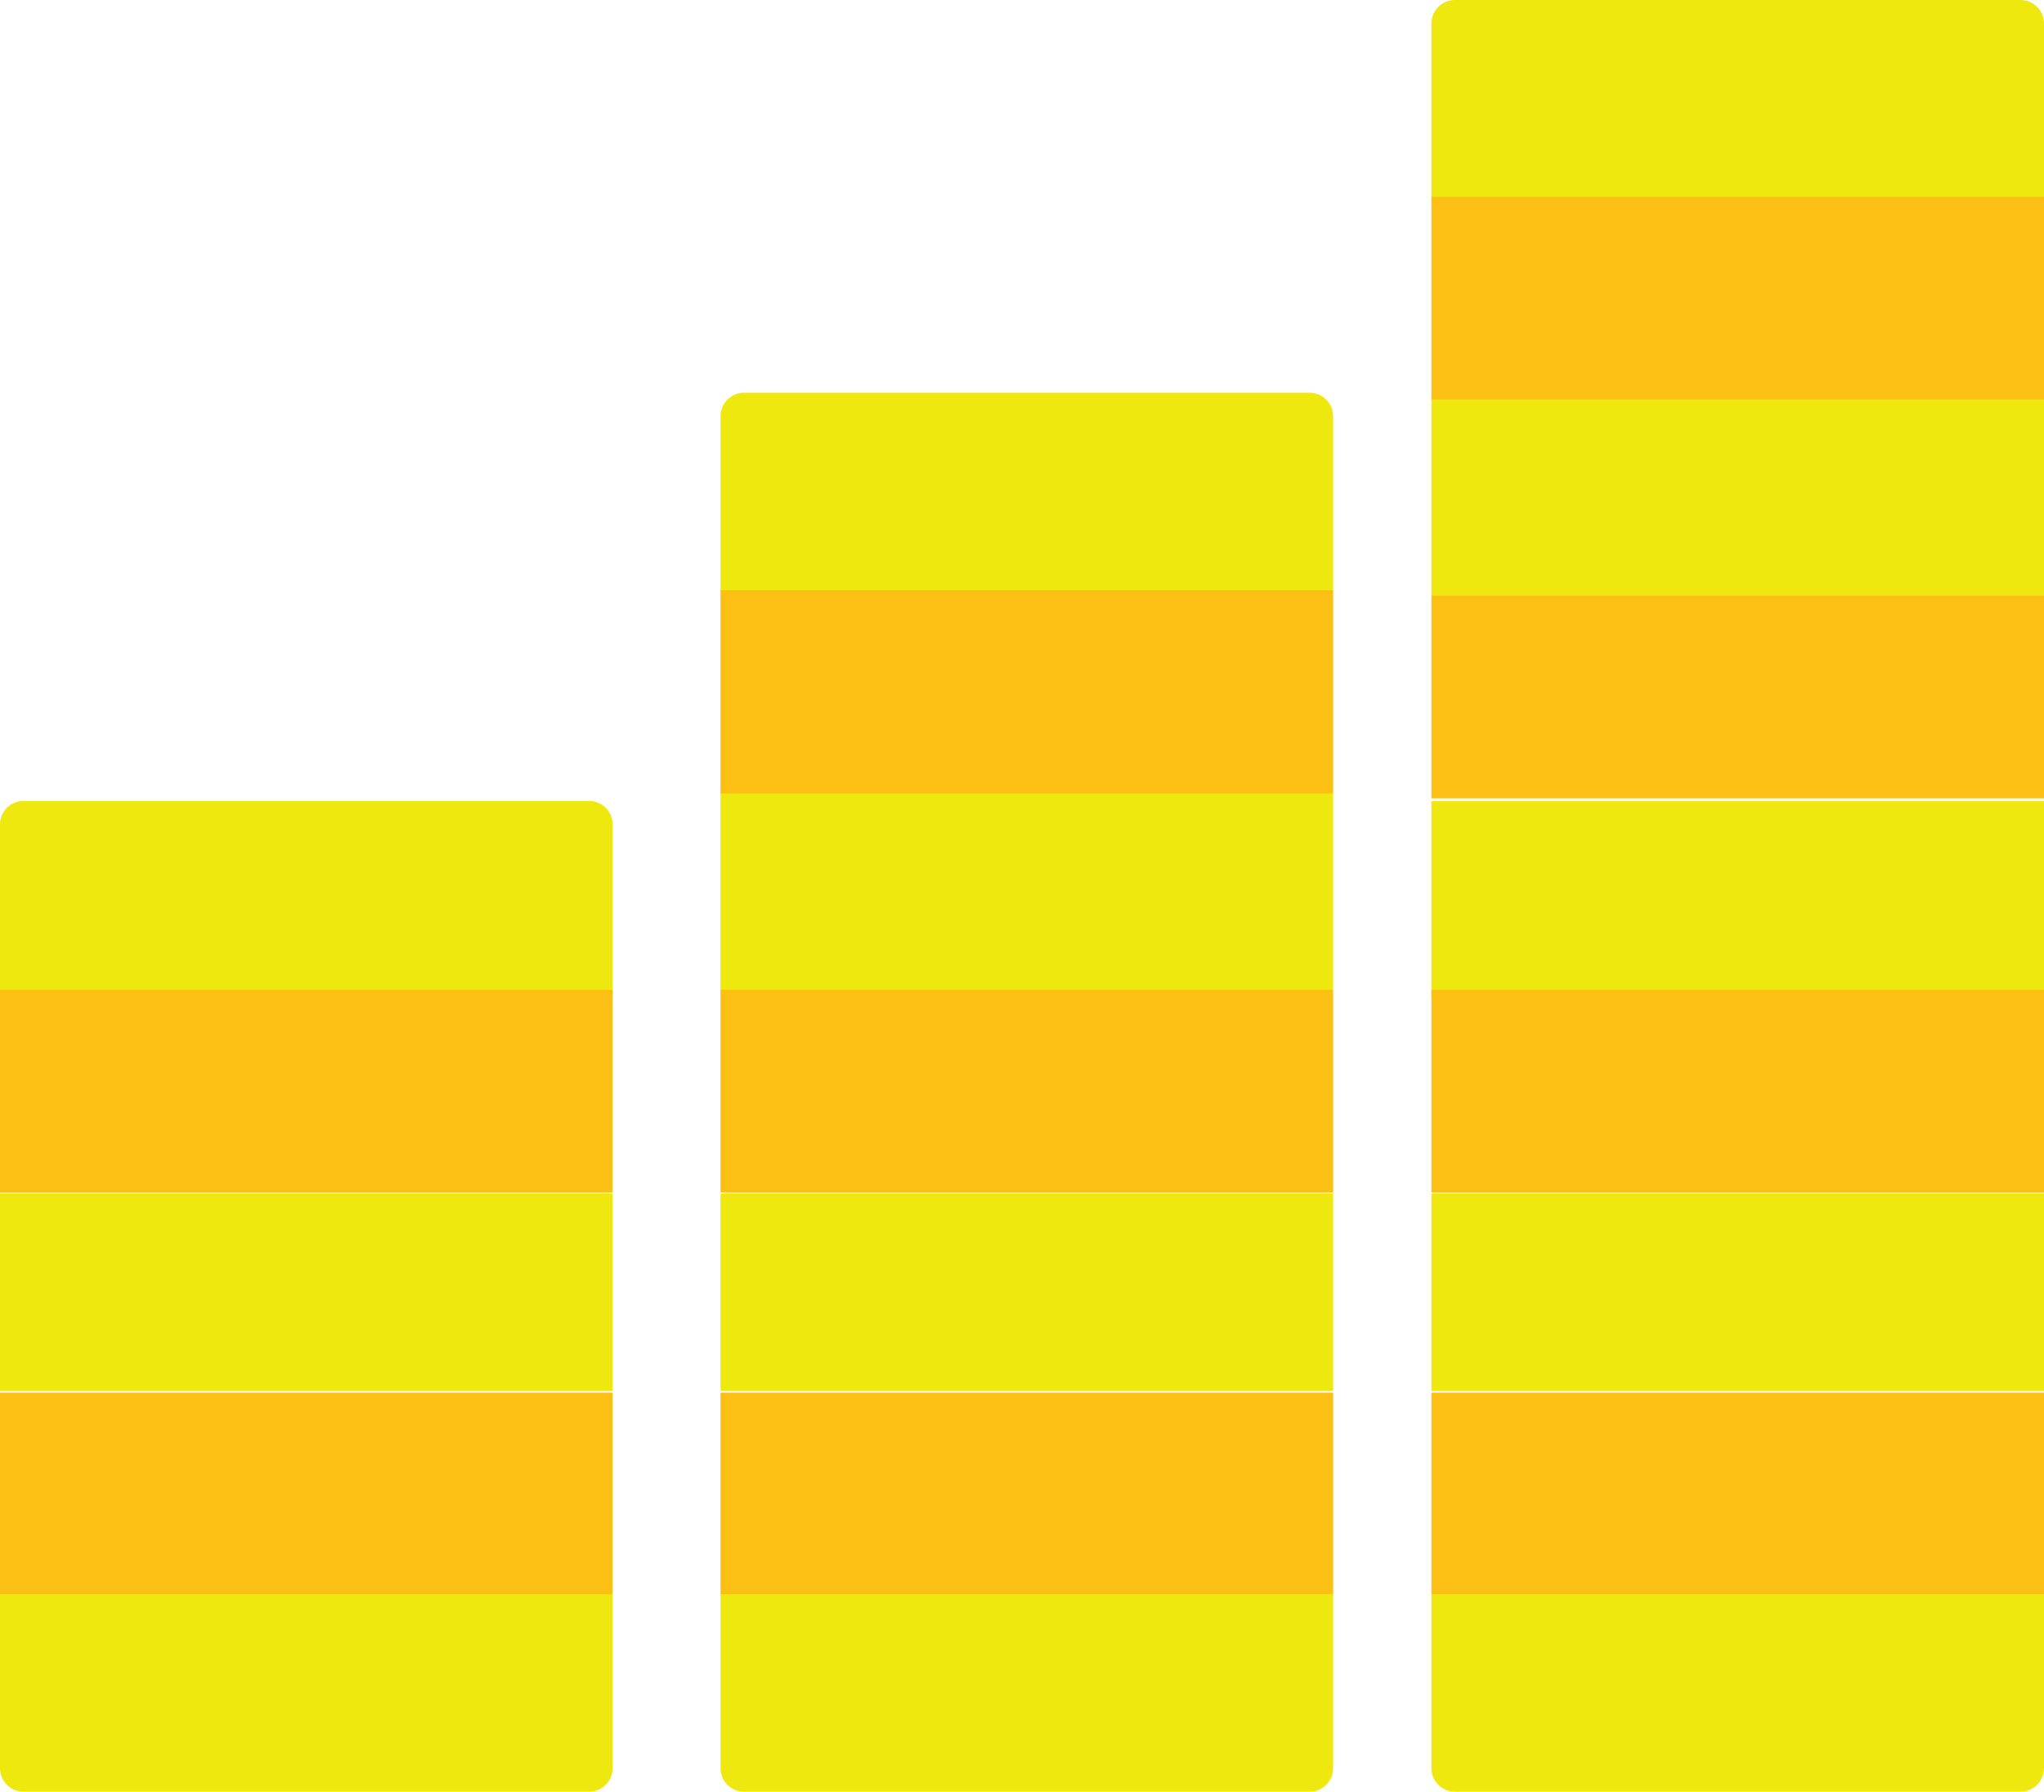 <?xml version="1.0" encoding="UTF-8"?> <svg xmlns="http://www.w3.org/2000/svg" id="Layer_1" viewBox="0 0 87.32 76.55"><defs><style>.cls-1{fill:#efe80f;}.cls-2{fill:#fcc015;}</style></defs><path class="cls-1" d="M1,34.22H25.17c.55,0,1,.45,1,1v7.44H0v-7.44c0-.55,.45-1,1-1Z"></path><rect class="cls-2" y="42.29" width="26.17" height="8.66"></rect><rect class="cls-1" y="50.99" width="26.17" height="8.44"></rect><rect class="cls-2" y="59.5" width="26.17" height="8.66"></rect><path class="cls-1" d="M0,68.11H26.17v7.44c0,.55-.45,1-1,1H1c-.55,0-1-.45-1-1v-7.44H0Z"></path><rect class="cls-1" x="30.78" y="33.88" width="26.17" height="8.44"></rect><rect class="cls-2" x="30.78" y="42.29" width="26.17" height="8.66"></rect><rect class="cls-1" x="30.78" y="50.99" width="26.17" height="8.44"></rect><rect class="cls-2" x="30.78" y="59.5" width="26.17" height="8.66"></rect><path class="cls-1" d="M30.78,68.11h26.17v7.44c0,.55-.45,1-1,1H31.78c-.55,0-1-.45-1-1v-7.44h0Z"></path><path class="cls-1" d="M31.78,16.78h24.17c.55,0,1,.45,1,1v7.46H30.78v-7.46c0-.55,.45-1,1-1Z"></path><rect class="cls-2" x="30.78" y="25.22" width="26.17" height="8.68"></rect><rect class="cls-1" x="61.15" y="34.23" width="26.17" height="8.44"></rect><rect class="cls-2" x="61.15" y="42.29" width="26.17" height="8.66"></rect><rect class="cls-1" x="61.15" y="50.99" width="26.17" height="8.44"></rect><rect class="cls-2" x="61.15" y="59.5" width="26.17" height="8.66"></rect><path class="cls-1" d="M61.15,68.11h26.17v7.44c0,.55-.45,1-1,1h-24.17c-.55,0-1-.45-1-1v-7.44h0Z"></path><rect class="cls-1" x="61.15" y="17.04" width="26.17" height="8.44"></rect><rect class="cls-2" x="61.15" y="25.45" width="26.17" height="8.66"></rect><path class="cls-1" d="M62.15,0h24.17c.55,0,1,.45,1,1v7.44h-26.17V1c0-.55,.45-1,1-1Z"></path><rect class="cls-2" x="61.15" y="8.41" width="26.17" height="8.66"></rect></svg> 